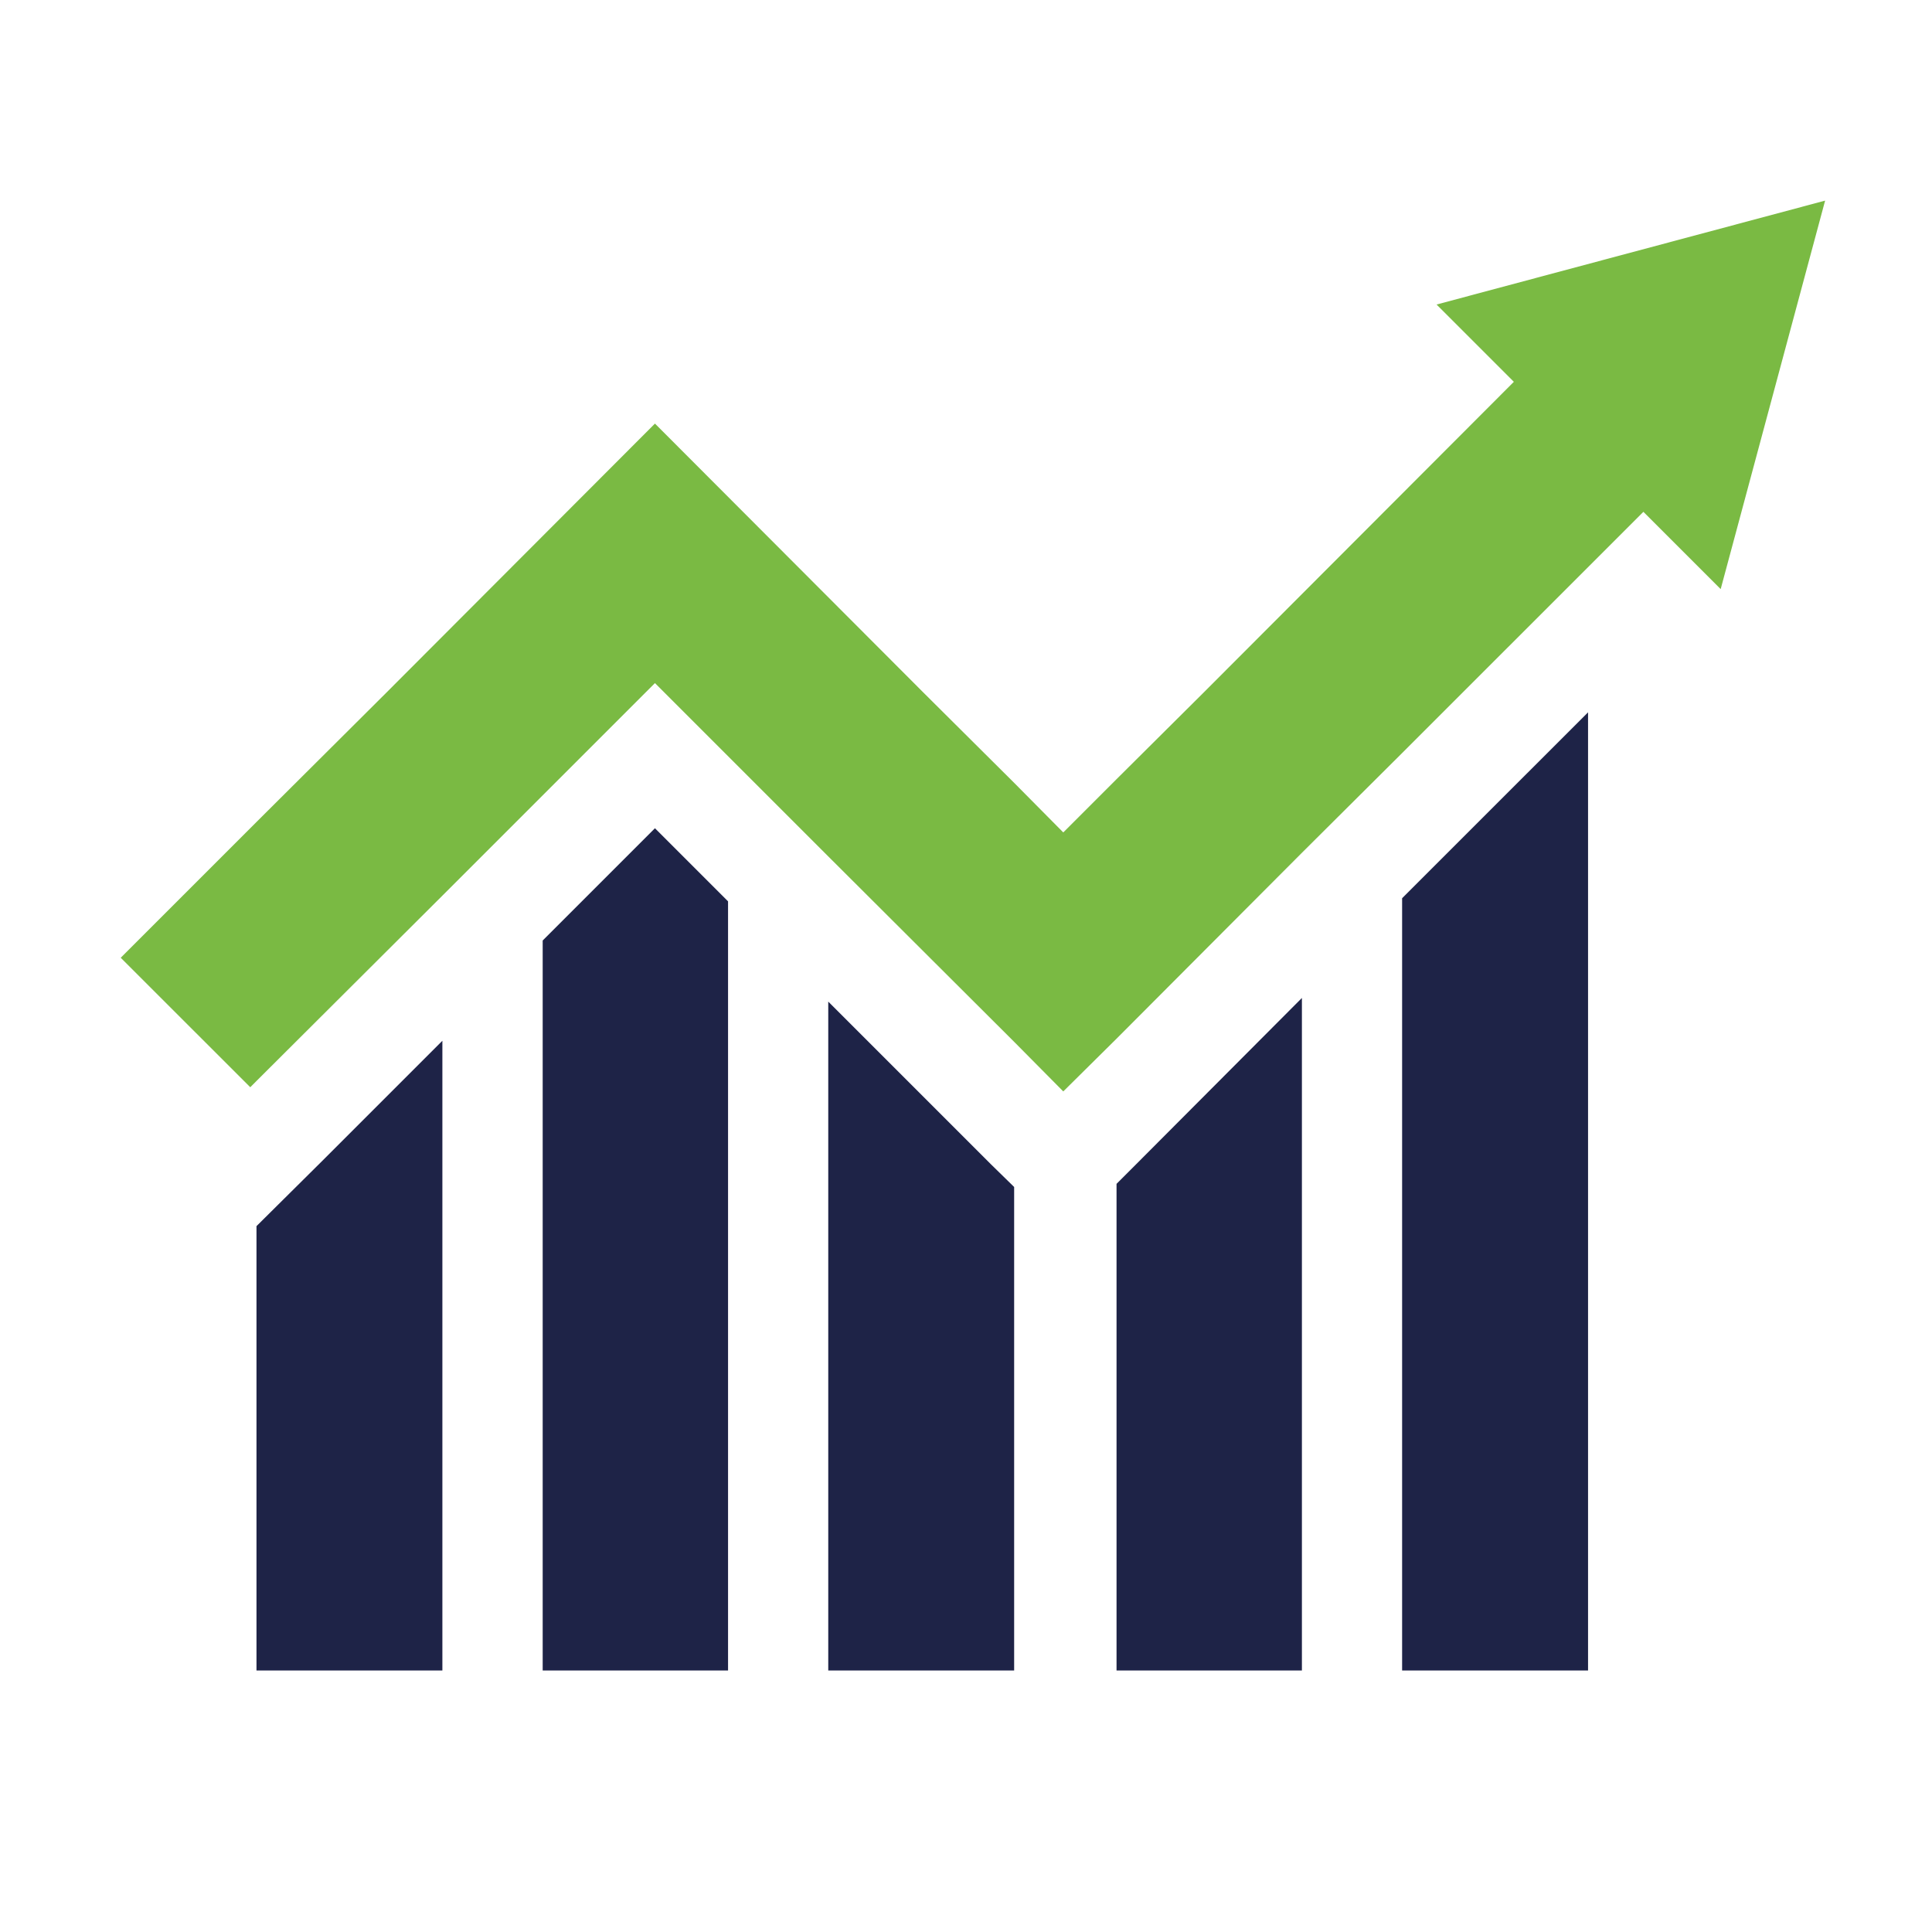 <svg width="37" height="37" viewBox="0 0 37 37" fill="none" xmlns="http://www.w3.org/2000/svg">
<path d="M4.912 23.482V31.992H8.472V19.932L6.192 22.212L4.912 23.482Z" fill="#1E2347"/>
<path d="M10.393 18.012V31.992H13.943V17.262L12.543 15.862L10.393 18.012Z" fill="#1E2347"/>
<path d="M15.862 19.182V31.992H19.422V22.732L18.972 22.292L15.862 19.182Z" fill="#1E2347"/>
<path d="M21.383 22.672V31.992H24.933V19.112L21.763 22.292L21.383 22.672Z" fill="#1E2347"/>
<path d="M26.852 31.992H30.413V13.642L26.852 17.202V31.992Z" fill="#1E2347"/>
<path d="M27.512 5.832L28.992 7.312L23.052 13.262L21.383 14.922L20.363 15.942L19.422 14.992L17.683 13.262L12.543 8.112L7.402 13.262L4.912 15.742L2.312 18.342L4.793 20.822L4.912 20.702L8.473 17.152L10.393 15.232L12.363 13.262L12.543 13.082L12.723 13.262L13.943 14.482L15.863 16.402L19.422 19.952L20.363 20.902L21.383 19.892L24.933 16.332L26.852 14.422L28.012 13.262L31.473 9.802L32.953 11.282L34.953 3.842L27.512 5.832Z" fill="#7ABA43"/>
</svg>
